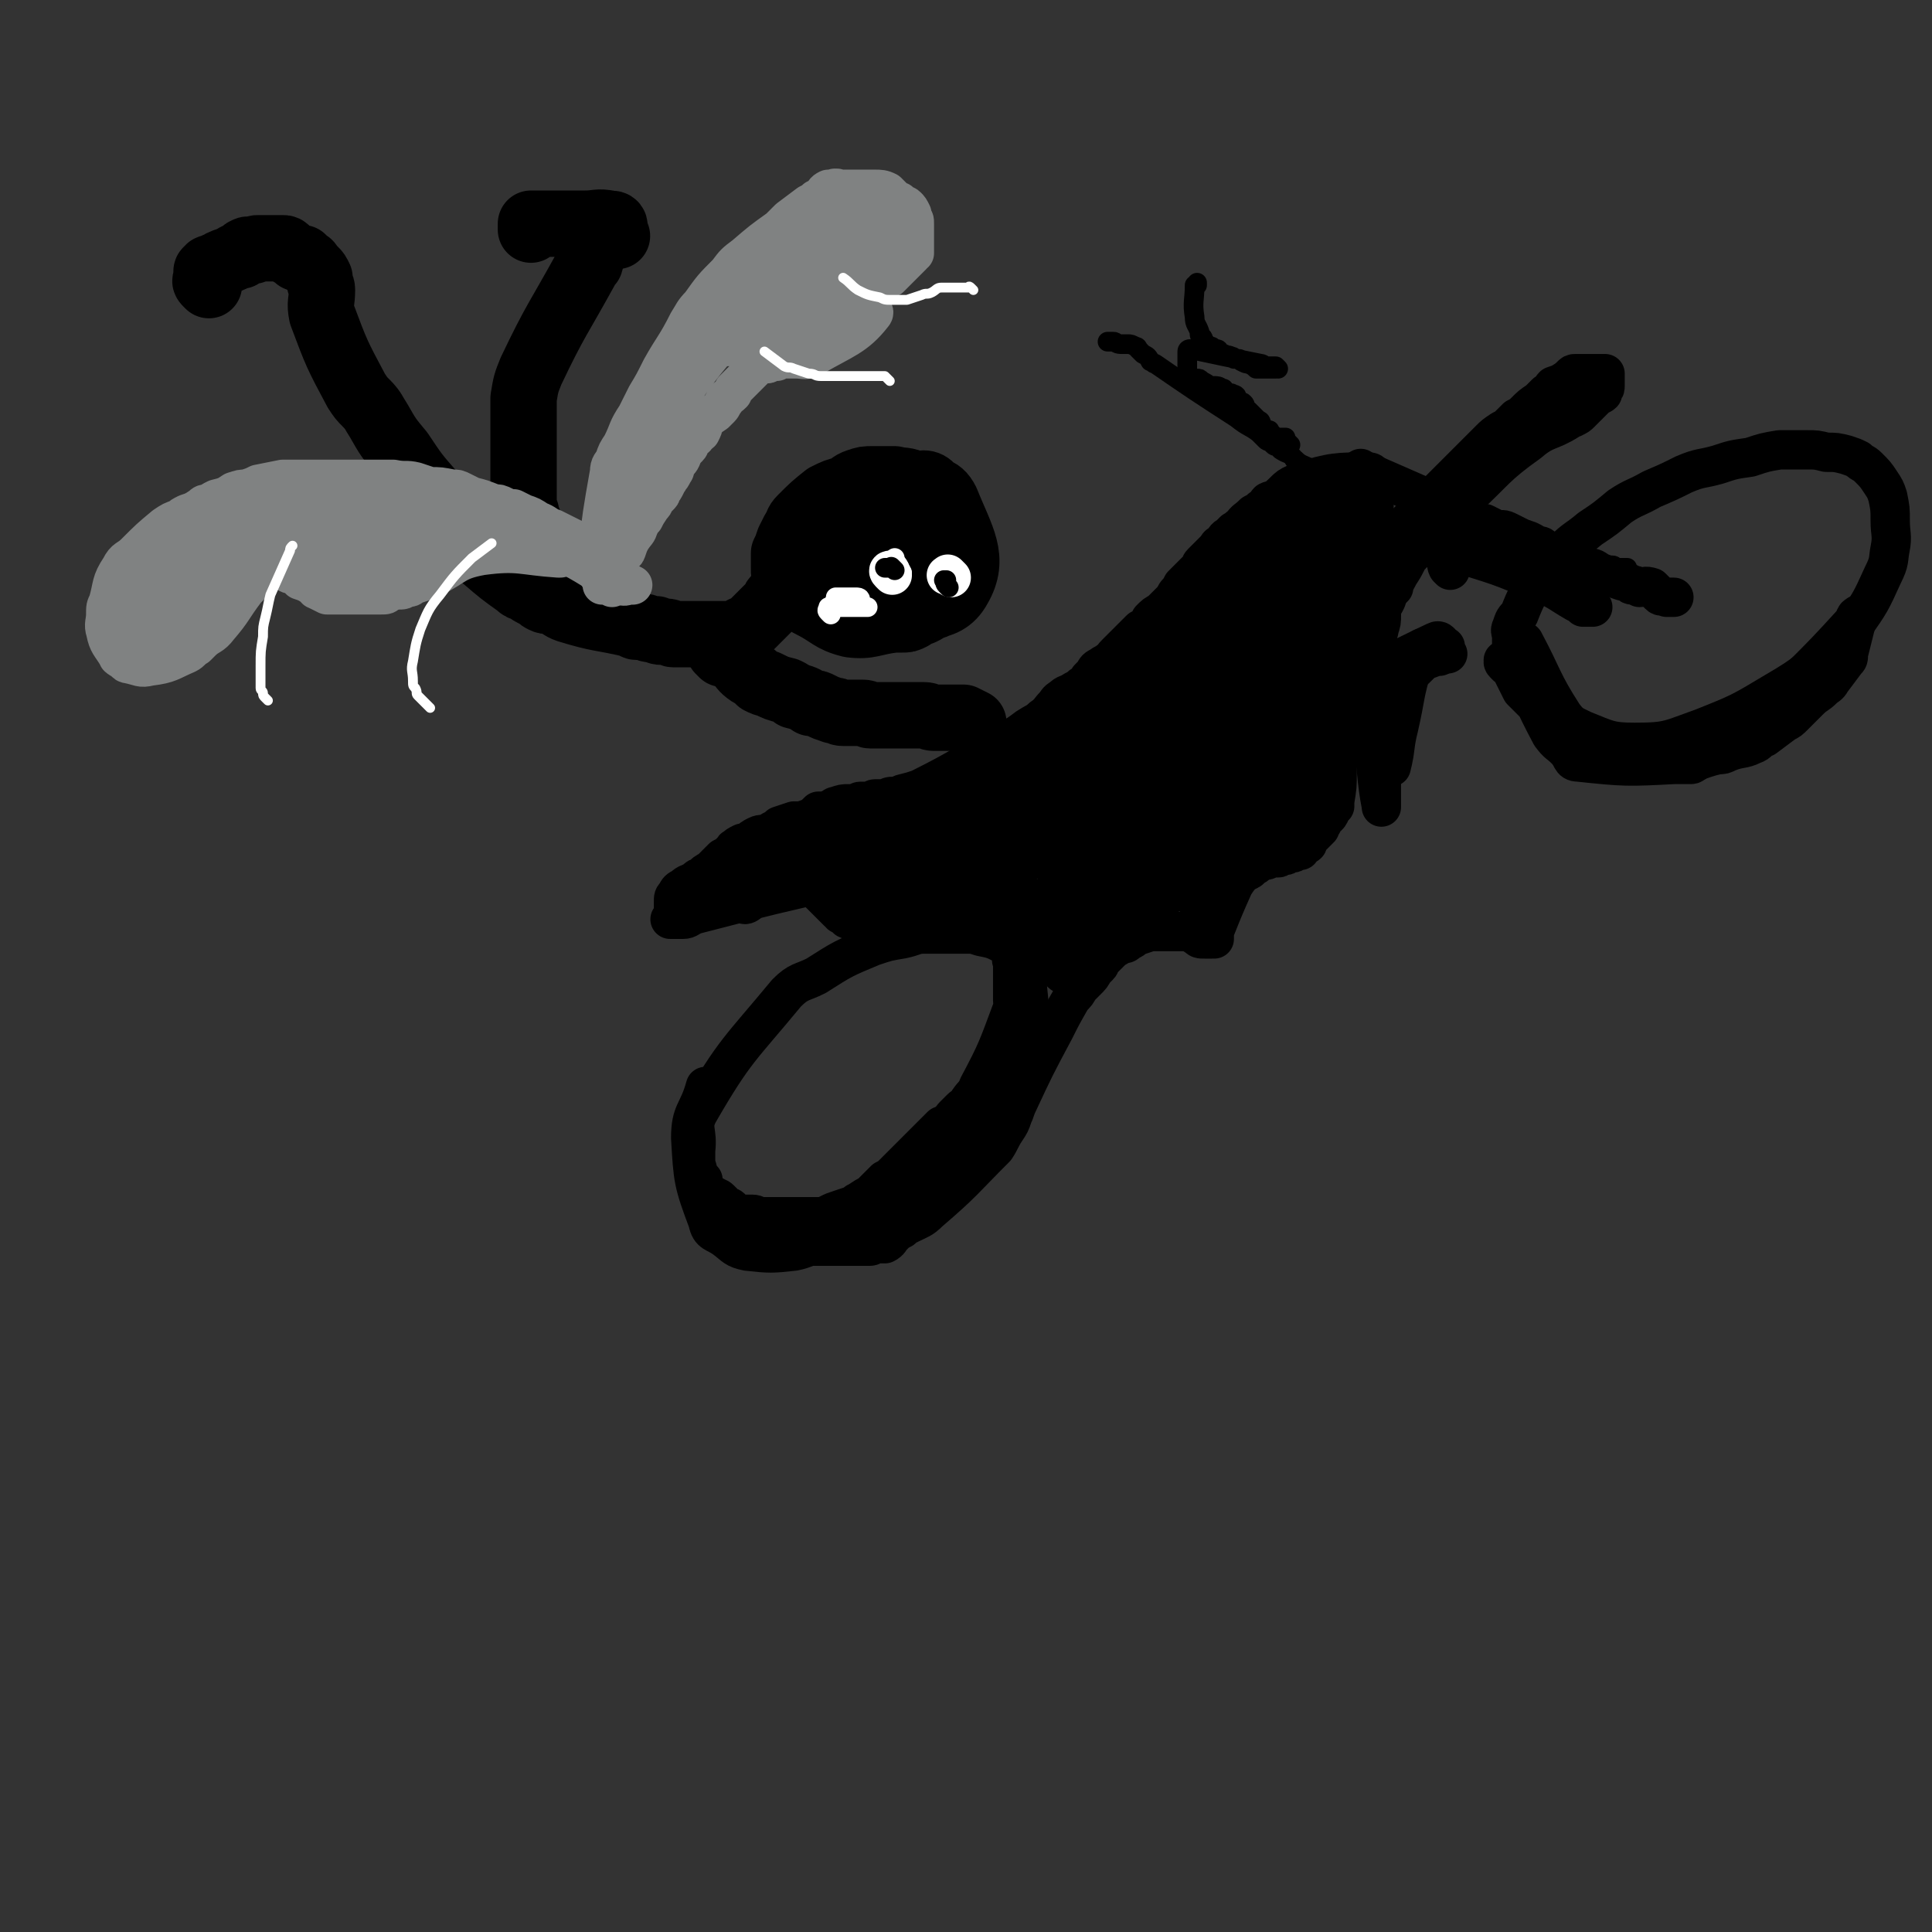 <svg viewBox='0 0 786 786' version='1.1' xmlns='http://www.w3.org/2000/svg' xmlns:xlink='http://www.w3.org/1999/xlink'><rect x="0" y="0" width="786" height="786" fill="#333333" stroke="none"/><g fill='none' stroke='#000000' stroke-width='16' stroke-linecap='round' stroke-linejoin='round'><path d='M286,480c-1,-1 -1,-1 -1,-1 -1,-1 -1,-1 -1,-1 0,-3 -1,-3 -1,-6 0,-1 0,-1 0,-1 0,-2 0,-2 0,-3 1,-8 -2,-9 1,-15 15,-26 17,-26 36,-49 5,-5 6,-4 12,-7 11,-7 11,-7 23,-12 6,-2 6,-2 12,-3 5,-1 5,-2 9,-2 5,0 5,0 9,0 4,0 4,0 8,0 3,0 3,0 6,1 5,1 5,1 9,3 2,0 2,1 3,2 2,2 2,2 3,3 2,3 2,3 3,6 1,3 1,3 1,7 1,9 1,10 0,19 -1,5 -2,4 -4,9 -2,6 -2,6 -5,12 -2,5 -2,5 -6,10 -3,5 -3,5 -7,9 -9,10 -9,10 -18,19 -4,4 -5,4 -10,7 -6,4 -6,4 -12,8 -6,3 -6,3 -11,6 -6,3 -6,3 -12,5 -5,1 -5,2 -10,3 -9,1 -10,1 -19,0 -5,-1 -5,-2 -9,-5 -4,-3 -6,-2 -7,-7 -6,-16 -6,-17 -7,-34 0,-11 3,-10 6,-21 '/><path d='M616,270c-1,-1 -1,-1 -1,-1 -1,-1 0,-1 0,-2 0,-1 0,-1 0,-1 0,-1 0,-1 0,-2 0,-1 0,-1 0,-1 0,-2 0,-2 0,-4 0,-2 -1,-2 0,-4 1,-3 1,-3 3,-5 2,-5 2,-5 4,-9 2,-4 2,-4 5,-8 4,-5 4,-5 9,-9 5,-5 5,-4 11,-9 6,-4 6,-4 12,-9 6,-4 6,-3 13,-7 7,-3 7,-3 13,-6 7,-3 7,-2 14,-4 6,-2 6,-2 13,-3 6,-2 6,-2 12,-3 5,0 5,0 11,0 4,0 4,0 8,1 4,0 4,0 8,1 3,1 3,1 5,2 2,2 2,1 4,3 3,3 3,3 5,6 2,3 2,3 3,6 1,5 1,5 1,10 0,5 1,6 0,11 -1,5 0,5 -3,11 -5,11 -5,11 -12,21 -3,5 -4,5 -8,9 -11,9 -11,10 -23,17 -15,9 -15,9 -30,15 -14,5 -14,6 -28,6 -10,0 -11,-1 -21,-5 -4,-2 -5,-2 -8,-6 -9,-14 -8,-15 -16,-30 '/></g>
<g fill='none' stroke='#000000' stroke-width='8' stroke-linecap='round' stroke-linejoin='round'><path d='M556,196c-1,-1 -1,-1 -1,-1 -1,-1 -1,-1 -1,-1 -1,-2 -1,-2 -1,-3 0,-1 -1,-2 0,-2 22,10 23,12 46,22 7,4 8,4 16,6 6,2 6,1 12,3 3,1 3,1 6,2 5,2 5,2 11,4 2,0 2,0 4,1 4,1 3,2 7,3 1,0 1,0 1,0 1,0 1,1 2,1 1,0 1,0 1,0 1,0 1,0 2,0 0,0 0,0 1,0 0,0 -1,0 -1,0 0,0 0,0 0,0 '/></g>
<g fill='none' stroke='#000000' stroke-width='16' stroke-linecap='round' stroke-linejoin='round'><path d='M555,192c-1,-1 -1,-1 -1,-1 -1,-1 0,0 0,0 0,0 0,0 0,0 0,0 0,0 0,0 -1,-1 0,0 0,0 16,7 16,7 32,14 2,1 2,1 5,2 2,1 2,0 4,2 2,1 2,1 4,3 3,1 3,1 5,1 2,1 2,1 4,2 3,1 3,0 5,1 2,1 2,1 4,2 2,1 2,1 5,2 2,1 2,1 3,2 2,0 2,0 3,1 2,1 2,1 3,2 2,0 2,0 3,1 3,2 3,2 6,3 2,1 2,1 3,2 2,0 2,0 3,1 2,1 2,1 4,2 1,0 2,0 3,0 2,0 2,0 3,1 2,0 2,1 3,1 2,1 2,0 3,1 1,0 1,1 2,1 1,0 1,0 3,1 2,0 2,-1 5,0 0,0 0,0 1,1 1,1 1,1 2,2 1,1 1,0 3,1 1,0 1,0 2,0 0,0 0,0 1,0 0,0 0,0 0,0 0,0 0,0 0,0 '/><path d='M590,232c-1,-1 -1,-1 -1,-1 -1,-2 0,-2 0,-4 0,-1 0,-1 0,-2 0,0 0,0 0,0 0,0 -1,0 0,0 1,-1 2,-1 4,0 16,5 17,5 33,12 8,3 8,4 15,8 2,1 2,1 3,2 1,0 1,0 2,0 0,0 1,0 1,0 0,0 0,0 0,0 0,0 1,0 1,0 '/><path d='M276,374c-1,-1 -1,-1 -1,-1 -1,-1 0,-1 0,-1 0,-1 -1,-1 -1,-2 0,-2 0,-2 0,-3 0,-2 0,-2 1,-3 1,-2 1,-2 3,-3 2,-2 2,-1 5,-3 1,-1 1,-1 2,-1 2,-2 2,-2 4,-3 1,-1 1,-1 2,-2 1,-1 1,-1 1,-1 1,-1 1,-1 2,-2 2,-1 2,-1 4,-3 1,0 0,-1 1,-1 1,-1 1,-1 3,-2 1,0 1,0 2,0 2,-2 2,-2 4,-3 2,-1 2,0 4,-1 1,0 1,0 2,-1 2,-1 2,-1 3,-2 3,-1 3,-1 6,-2 2,0 2,0 3,0 3,-1 3,-1 5,-2 1,-1 1,-1 2,-2 1,0 1,0 2,0 2,0 2,0 3,-1 1,0 1,-1 2,-1 3,-1 3,-1 5,-1 2,0 2,0 3,0 1,0 1,-1 2,-1 2,0 2,0 4,0 1,0 1,-1 2,-1 2,0 2,0 3,0 1,0 1,0 1,0 2,-1 2,-1 3,-1 2,0 2,0 4,-1 4,-1 4,-1 7,-2 18,-9 18,-10 36,-20 4,-2 4,-2 8,-5 3,-2 4,-2 6,-4 3,-2 3,-3 5,-5 1,-1 1,-2 3,-3 2,-2 2,-1 5,-3 2,-1 2,-1 3,-2 2,-1 2,-1 3,-3 1,-1 1,-1 2,-2 1,-2 1,-2 3,-3 1,-1 2,-1 3,-2 2,-1 1,-1 3,-3 3,-3 3,-3 5,-5 2,-2 2,-2 3,-3 1,-1 1,-1 2,-2 2,-1 2,-1 3,-2 1,-1 1,-1 1,-2 2,-2 2,-2 4,-3 2,-2 2,-2 3,-3 1,-1 1,-1 2,-2 1,-1 1,-2 2,-3 1,-1 1,-1 2,-3 2,-2 2,-2 5,-5 1,-1 1,-1 2,-2 1,-1 0,-1 1,-2 1,-1 1,-1 2,-2 2,-2 2,-2 4,-4 1,-2 1,-1 2,-2 2,-2 1,-2 3,-3 1,-1 1,-1 2,-2 2,-1 1,-1 3,-2 2,-3 2,-2 5,-5 2,-1 2,-1 3,-2 2,-1 2,-2 3,-3 2,-1 2,0 3,-1 5,-4 4,-5 10,-7 13,-4 15,-4 28,-4 2,0 1,2 1,4 0,1 0,1 0,2 0,1 1,1 1,3 0,0 0,0 0,1 0,1 0,1 0,2 0,1 0,1 0,2 0,1 0,1 0,1 0,1 0,1 0,2 0,1 0,1 0,2 0,0 0,0 0,1 0,1 0,1 0,2 0,0 0,0 0,1 0,2 0,2 0,3 0,1 0,1 0,2 0,0 0,0 0,1 0,1 0,1 0,2 0,0 0,0 0,1 0,1 0,1 0,1 0,1 0,1 0,2 0,1 0,1 0,1 0,1 0,1 0,2 0,1 -1,1 -1,1 0,1 -1,1 -1,2 0,1 0,1 0,1 -1,1 0,1 -1,2 -1,1 -1,1 -2,1 0,0 0,0 -1,0 0,1 0,1 -1,1 0,0 0,1 -1,1 -1,0 -1,0 -1,0 -1,0 -1,0 -2,0 -1,0 -1,0 -2,0 -2,0 -2,0 -4,1 -3,1 -2,1 -5,2 -17,6 -18,5 -34,13 -6,3 -6,4 -11,9 -1,1 -1,1 -1,1 -1,1 -1,1 -2,2 -1,1 -1,1 -3,3 -1,1 -1,1 -1,1 -1,1 -1,1 -2,2 -1,1 -1,1 -3,3 0,0 0,0 -1,1 -1,1 -1,1 -2,2 -1,1 -1,1 -2,3 -1,0 -1,0 -1,1 0,1 0,1 -1,2 0,0 0,0 0,1 0,1 -1,1 -1,2 0,2 0,2 0,4 0,1 -1,1 -1,2 0,1 0,1 -1,2 0,0 0,0 0,1 0,1 0,1 -1,2 0,0 0,0 0,1 0,2 -1,2 -1,3 0,0 0,0 0,0 0,0 0,0 0,0 0,0 -1,0 0,0 2,-8 2,-9 6,-17 2,-3 3,-3 6,-6 2,-4 2,-4 5,-7 6,-6 5,-8 12,-12 12,-5 13,-4 26,-7 4,-1 4,0 9,0 2,0 2,0 4,1 1,0 1,1 1,1 1,1 1,1 2,2 1,1 1,1 1,1 1,1 1,1 2,2 1,1 1,1 1,1 2,2 2,2 3,3 1,1 1,2 2,3 1,1 1,1 1,2 1,1 1,1 2,3 1,1 0,1 1,3 2,2 2,2 3,5 1,1 1,1 2,2 0,2 0,2 1,3 1,2 1,2 2,3 0,2 0,2 0,3 0,2 0,2 0,3 0,3 0,3 0,6 0,2 0,2 0,3 0,2 0,2 1,3 0,2 0,2 0,3 0,2 0,2 0,3 0,3 1,3 1,6 0,4 0,11 0,9 -2,-10 -2,-17 -4,-34 -1,-3 -1,-3 -2,-6 -2,-3 -2,-3 -3,-6 -1,-1 -1,-1 -2,-3 -1,-2 -1,-2 -3,-5 0,-2 0,-2 -1,-3 -1,-2 -1,-2 -2,-3 0,-2 0,-2 -1,-3 -1,-1 -1,-1 -2,-2 0,0 0,0 -1,-1 -1,-1 -1,-1 -2,-2 -1,-1 -1,-1 -3,-3 0,0 0,0 -1,-1 -1,-1 -1,-1 -2,-2 0,0 0,-1 -1,-1 -1,0 -1,0 -2,0 -1,0 -1,0 -1,0 -1,0 -1,0 -1,0 -1,0 -1,0 -1,0 -1,0 -1,0 -2,0 -1,0 -1,0 -2,0 -1,0 -2,-1 -3,0 -4,2 -4,1 -8,4 -20,18 -20,18 -40,36 -2,3 -2,3 -4,6 -2,2 -2,2 -4,4 -2,2 -2,3 -5,5 -2,2 -2,2 -5,4 -1,0 -1,0 -2,1 -1,1 -1,1 -2,2 -1,1 -2,1 -3,2 -1,1 -1,1 -2,2 -1,1 -1,1 -3,2 -3,2 -3,3 -6,5 -1,1 -1,0 -3,1 -1,1 -1,2 -3,3 -3,2 -3,1 -6,3 -1,1 -1,1 -3,1 -1,1 -1,1 -3,2 -3,1 -3,1 -6,3 -1,1 -1,1 -3,1 -2,1 -2,1 -4,2 -4,1 -4,1 -8,3 -3,1 -3,0 -5,1 -2,1 -2,1 -3,2 -2,1 -2,0 -4,1 -2,1 -2,1 -4,2 -5,1 -5,1 -9,2 -5,1 -5,1 -9,2 -9,1 -9,0 -18,2 -31,7 -31,7 -62,15 -3,1 -3,2 -5,2 -3,0 -4,0 -5,0 -1,0 0,0 1,0 12,-4 12,-4 24,-9 6,-3 6,-3 12,-6 4,-2 4,-1 8,-3 3,-1 3,-1 6,-3 6,-3 6,-3 12,-6 3,-2 3,-1 7,-3 6,-2 6,-2 12,-4 2,-1 2,-1 5,-2 2,-1 2,-1 5,-1 5,-2 6,-2 11,-3 3,-1 3,-1 6,-3 3,-1 3,-1 6,-2 5,-3 5,-3 10,-6 3,-1 3,-1 6,-3 4,-1 4,-1 7,-3 7,-3 7,-4 13,-8 3,-2 3,-2 7,-4 3,-3 3,-3 6,-6 3,-3 3,-3 7,-6 6,-5 6,-5 13,-11 2,-2 2,-2 4,-4 3,-3 3,-3 6,-6 9,-9 8,-10 18,-19 24,-20 24,-20 50,-39 1,-1 2,0 4,0 1,0 1,0 1,0 1,0 1,0 2,0 1,0 1,0 3,0 0,0 0,0 1,0 1,0 1,0 3,0 0,0 0,0 1,0 1,0 1,0 2,0 0,0 0,0 1,0 0,0 -1,0 -1,0 0,0 1,0 2,0 0,0 -1,0 -1,0 0,0 0,0 0,0 0,0 0,0 0,0 -1,-1 0,0 0,0 0,0 0,0 0,-1 0,-1 0,-1 0,-1 0,-1 0,-1 0,-2 0,-1 1,-2 0,-3 -1,-2 -1,-1 -3,-3 -1,-1 -1,-1 -1,-1 -1,-1 -1,-1 -2,-1 -1,0 -1,0 -2,0 -1,0 -1,0 -1,0 -1,0 -1,0 -2,0 -1,0 -1,0 -2,0 -1,0 -2,0 -3,1 -4,3 -4,3 -8,7 -41,42 -40,43 -81,84 -5,6 -6,5 -13,9 -2,1 -2,2 -4,3 -3,2 -3,1 -6,3 -4,3 -4,3 -9,6 -3,2 -3,1 -6,3 -5,3 -5,3 -11,6 -2,1 -2,1 -5,3 -5,3 -5,3 -10,6 -2,1 -2,1 -4,2 -2,1 -2,1 -5,2 -2,1 -2,1 -5,2 -2,1 -2,1 -4,2 -5,1 -5,1 -9,3 -2,0 -2,1 -5,1 -1,1 -1,1 -2,1 -2,1 -2,1 -3,1 -4,1 -4,1 -7,2 -2,0 -2,0 -4,1 -2,1 -2,1 -4,1 -3,1 -3,1 -6,2 -2,1 -2,1 -3,2 -3,1 -3,0 -6,2 -6,2 -7,2 -12,6 -2,1 -3,5 -2,5 2,0 4,-4 8,-7 7,-5 7,-5 14,-9 8,-5 8,-4 17,-9 4,-2 4,-2 8,-4 9,-3 9,-3 17,-6 4,-1 4,0 8,-1 4,-1 4,-1 7,-2 4,0 4,0 7,0 3,0 3,0 6,0 2,0 2,-1 5,-1 2,-1 2,-1 5,-2 2,0 2,0 4,-1 5,-2 5,-1 10,-3 2,-1 3,-1 5,-2 2,-1 2,-2 4,-3 2,-2 2,-1 4,-3 3,-3 3,-3 6,-6 1,-1 2,-1 3,-3 3,-3 2,-3 5,-6 1,-1 1,-1 2,-3 3,-4 3,-4 6,-7 1,-2 1,-2 3,-4 1,-2 1,-2 3,-4 1,-2 1,-3 3,-5 2,-2 2,-2 4,-4 2,-3 2,-3 5,-5 5,-6 5,-6 11,-11 3,-3 3,-3 6,-5 3,-2 3,-2 5,-4 3,-3 3,-4 6,-6 3,-3 3,-3 6,-5 6,-4 6,-4 11,-7 2,-2 2,-2 5,-3 3,-2 3,-2 7,-3 6,-1 6,0 11,0 1,0 2,0 2,0 0,1 -1,1 -3,2 -3,2 -3,1 -6,3 -4,2 -4,2 -8,4 -2,1 -2,1 -4,3 -2,1 -2,1 -3,2 -3,1 -3,1 -5,3 -5,4 -5,4 -9,8 -2,2 -2,2 -4,4 -3,3 -3,3 -6,5 -6,5 -6,6 -11,11 -3,3 -3,3 -6,6 -6,6 -5,6 -11,11 -3,3 -3,3 -6,6 -2,2 -3,2 -5,4 -3,2 -3,2 -6,5 -2,2 -2,2 -5,4 -6,4 -6,4 -12,8 -3,2 -3,2 -6,3 -2,2 -2,2 -5,3 -3,2 -3,2 -6,3 -2,2 -2,2 -5,3 -6,3 -6,3 -11,6 -3,1 -3,1 -5,2 -5,2 -5,2 -9,3 -3,1 -3,1 -5,2 -3,0 -3,0 -5,1 -5,2 -6,1 -11,3 -2,1 -2,1 -4,1 -3,1 -3,1 -5,1 -2,0 -2,0 -4,0 -2,0 -2,0 -4,0 -4,0 -4,0 -8,0 -1,0 -1,0 -3,0 -2,0 -2,0 -4,0 -6,0 -6,0 -13,1 -5,1 -4,2 -9,4 '/><path d='M344,338c-1,-1 -1,-1 -1,-1 -1,-1 -1,0 -1,0 -1,0 -1,0 -1,0 -1,0 -1,0 -1,0 -1,0 -1,0 -2,0 -1,0 -1,0 -3,0 -3,0 -3,-1 -6,0 -8,5 -8,7 -16,13 '/><path d='M322,359c-1,-1 -1,-1 -1,-1 -1,-1 0,-1 0,-1 0,0 0,0 0,0 0,0 0,0 0,0 -1,-1 0,0 0,0 0,0 0,0 0,0 0,0 -1,0 0,0 0,-1 0,0 1,0 1,0 1,0 2,0 1,0 1,0 1,0 2,1 2,1 3,2 1,1 1,1 1,1 2,1 2,1 3,2 1,1 1,1 1,1 1,1 1,1 2,2 1,1 1,1 1,1 1,1 1,1 2,2 1,1 1,1 3,3 1,0 1,0 1,1 1,0 1,0 2,1 1,0 0,1 1,1 1,0 1,0 2,0 1,0 1,0 3,0 1,0 1,0 1,0 1,1 1,1 2,1 0,0 0,0 1,0 1,0 1,0 2,0 2,0 2,1 4,0 5,-1 5,-2 10,-4 9,-4 9,-4 18,-8 '/><path d='M355,370c-1,-1 -1,-1 -1,-1 -1,-1 0,0 0,0 0,0 -1,0 -1,0 0,0 0,0 0,0 -1,0 -1,0 -1,0 0,0 0,0 0,0 0,0 -1,0 0,0 1,-2 2,-1 4,-2 2,-1 2,-1 4,-2 2,-1 2,0 4,-1 2,-2 2,-2 4,-4 3,-1 3,-1 6,-3 4,-1 4,-1 7,-3 3,-1 3,0 6,-1 6,-2 6,-2 12,-4 14,-6 15,-5 28,-12 29,-17 29,-17 56,-36 9,-7 8,-9 16,-16 6,-5 6,-4 12,-8 4,-3 4,-4 8,-6 1,0 1,0 1,0 0,0 0,0 0,0 0,0 1,0 2,0 0,0 0,0 0,0 1,0 1,0 1,0 1,0 1,0 1,0 1,0 1,0 1,0 2,0 2,0 5,0 0,0 0,0 0,0 0,0 0,0 1,0 0,0 0,0 1,0 0,0 0,1 0,1 1,1 1,1 1,1 1,1 0,1 0,2 0,1 1,1 1,1 2,3 2,3 3,5 4,7 5,7 7,14 1,5 0,5 0,10 0,2 0,2 0,3 0,3 0,3 0,6 0,6 0,6 -1,12 0,1 0,1 0,2 -1,1 -1,1 -1,1 -1,1 -1,1 -1,2 -1,2 -2,1 -3,3 0,1 0,1 0,1 -1,1 -1,1 -1,2 -1,1 -1,1 -1,1 -1,1 -1,1 -2,2 -1,1 -1,1 -2,3 0,1 -1,0 -1,1 -1,0 -1,0 -2,1 0,0 0,1 0,1 -1,0 -1,0 -2,0 -1,0 0,1 -1,1 -1,0 -1,0 -2,0 -1,0 0,1 -1,1 -1,0 -1,0 -2,0 -1,0 0,1 -1,1 -1,0 -1,0 -2,0 0,0 0,0 -1,0 -1,0 -1,1 -2,1 0,0 0,0 -1,0 -1,0 -1,1 -2,1 -1,1 -1,1 -3,2 -1,0 0,1 -1,1 -1,1 -1,0 -2,1 -2,2 -2,2 -4,5 -4,9 -4,9 -8,19 0,1 0,1 0,3 0,0 0,0 0,0 0,0 0,0 0,0 0,0 0,0 0,0 -1,-1 -1,0 -1,0 -1,0 -1,0 -2,0 0,0 0,0 -1,0 -2,0 -2,0 -3,-1 -2,-1 -1,-1 -3,-2 -1,0 -1,0 -2,0 -1,0 -1,0 -2,0 -1,0 -1,0 -2,0 -1,0 -1,0 -2,0 0,0 0,0 -1,0 -1,0 -1,0 -3,0 -1,0 -1,0 -1,0 -1,0 -1,0 -2,0 -1,0 -1,0 -1,0 -3,1 -3,1 -6,2 -1,1 -1,1 -3,2 -1,1 -1,1 -3,1 -1,1 -1,1 -3,2 -2,2 -2,2 -5,5 -1,1 0,1 -1,2 -1,1 -1,1 -2,2 -1,2 -1,2 -3,4 0,0 0,0 -1,1 -1,1 -1,1 -2,2 -1,2 -1,2 -3,4 -4,7 -4,7 -7,13 -8,15 -8,15 -15,30 -1,2 -1,3 -2,5 -1,3 -1,3 -3,6 -2,3 -2,4 -4,7 -13,13 -13,14 -27,26 -3,3 -4,3 -8,5 -2,1 -2,1 -3,2 -2,1 -2,1 -4,3 -1,1 -1,2 -3,3 -1,0 -2,0 -4,0 -1,0 -1,1 -2,1 -1,0 -1,0 -2,0 0,0 0,0 -1,0 -2,0 -2,0 -3,0 -1,0 -1,0 -2,0 -2,0 -2,0 -4,0 -1,0 -1,0 -1,0 -3,0 -3,0 -6,0 -12,0 -12,0 -24,0 -2,0 -2,0 -3,0 -1,0 -1,0 -2,0 -1,0 -1,0 -3,-1 -1,0 -1,-1 -2,-2 '/><path d='M294,491c-1,-1 -1,-1 -1,-1 -1,-1 0,0 0,0 -1,-1 -1,-1 -2,-2 0,-1 0,-1 0,-1 0,0 0,0 0,0 0,0 -1,-1 0,0 0,0 1,0 2,1 0,0 0,0 1,1 1,1 1,1 2,2 1,0 1,0 2,1 1,1 1,1 2,2 2,0 2,0 3,0 2,0 2,0 3,0 2,0 2,1 3,1 2,0 2,0 3,0 2,0 2,0 3,0 2,0 2,0 3,0 2,0 2,0 3,0 2,0 2,0 3,0 1,0 1,0 3,0 1,0 1,0 3,0 1,0 1,0 2,0 1,0 1,0 2,0 1,0 1,0 3,-1 2,-1 2,-1 5,-2 3,-1 3,-1 6,-2 1,0 0,-1 1,-1 3,-2 3,-2 5,-3 1,-1 1,-1 2,-2 1,-1 1,-1 1,-1 2,-2 2,-2 3,-3 2,-1 2,-1 3,-2 1,-1 1,-1 2,-2 0,0 0,0 1,-1 1,-1 1,-1 2,-2 0,0 0,0 1,-1 1,-1 1,-1 2,-2 1,-1 1,-1 3,-3 0,0 0,0 1,-1 1,-1 1,-1 2,-2 0,0 0,0 1,-1 1,-1 1,-1 2,-2 0,0 0,0 1,-1 1,-1 1,-1 2,-2 1,0 1,0 2,-1 2,-1 2,-2 3,-3 1,-1 1,-1 2,-2 0,0 0,0 1,-1 1,-1 2,-1 3,-3 2,-3 3,-3 4,-6 8,-15 8,-16 14,-32 1,-1 0,-1 0,-3 0,-1 0,-1 0,-3 0,-1 0,-1 0,-3 0,-1 0,-1 0,-3 0,0 0,0 0,-1 0,-1 0,-1 0,-2 0,0 0,0 0,-1 0,-2 0,-2 0,-3 0,0 0,0 0,0 0,0 0,0 0,0 0,0 0,0 0,0 -1,-1 0,0 0,0 0,0 0,0 0,0 0,0 0,0 0,0 -1,-1 0,0 0,0 2,3 4,2 4,5 1,19 0,19 -2,38 0,1 -1,1 -1,2 -1,2 -1,1 -2,3 0,2 0,2 -1,5 0,1 0,2 -1,3 -1,1 -1,1 -1,2 -1,1 -1,1 -2,3 -1,1 -1,1 -1,2 -1,2 -1,2 -2,3 -1,3 -1,3 -3,6 0,1 -1,1 -1,2 -1,1 -1,1 -2,2 -1,1 -1,1 -3,2 -2,2 -2,3 -4,5 -2,1 -2,0 -4,1 -1,1 -1,1 -3,2 -1,1 -1,1 -2,2 -2,2 -2,2 -4,3 -2,1 -2,1 -3,2 -2,1 -2,1 -3,2 -2,1 -2,1 -3,2 -2,1 -2,1 -3,2 -3,1 -3,1 -6,3 -1,0 -1,0 -2,1 -1,1 -1,1 -3,2 0,0 0,1 -1,1 -1,0 -1,0 -3,0 0,0 0,1 -1,1 -1,0 -1,0 -3,0 -2,0 -2,1 -5,1 -2,0 -2,0 -3,0 -2,0 -2,1 -3,1 -2,0 -2,0 -3,0 -2,0 -2,0 -3,0 -1,0 -1,0 -3,0 -1,0 -1,0 -3,0 0,0 0,0 -1,0 -4,0 -4,0 -8,-1 '/><path d='M613,271c-1,-1 -1,-1 -1,-1 -1,-1 0,-1 0,-1 0,-1 0,0 0,0 0,0 0,0 0,0 0,0 0,0 0,0 -1,-1 0,0 0,0 0,0 0,0 0,0 1,0 1,0 1,0 3,6 3,6 6,12 1,1 1,1 1,1 1,1 1,1 2,2 1,1 1,1 1,1 1,1 1,1 2,2 2,2 1,2 3,4 1,1 1,1 1,2 1,1 0,1 1,2 0,1 1,1 1,1 1,1 1,1 2,2 1,1 1,1 3,3 1,1 1,1 1,1 1,1 1,1 2,2 1,1 1,1 1,1 1,1 1,1 2,2 2,1 2,2 4,3 2,0 2,0 3,0 2,0 2,1 3,1 1,0 1,0 2,0 1,0 1,0 2,0 1,0 1,0 2,0 2,0 2,0 3,0 2,0 2,0 3,0 1,0 1,0 2,0 2,0 2,0 3,0 2,0 2,0 3,0 3,0 3,0 6,0 2,0 2,0 3,0 3,0 3,0 6,0 0,0 0,0 1,0 1,0 1,-1 2,-1 1,-1 1,-1 2,-2 2,-1 2,-2 5,-3 1,-1 1,-1 3,-1 1,-1 1,-1 3,-2 2,-1 2,-1 4,-3 1,-1 1,-1 2,-1 2,-1 2,-1 3,-2 1,-1 1,-1 1,-1 1,-1 1,-1 2,-2 1,-1 1,-1 1,-1 1,-1 1,-1 2,-2 1,-1 1,-1 3,-3 1,-1 1,-1 1,-1 1,-1 1,-1 2,-2 1,-1 1,-1 1,-1 3,-3 3,-3 6,-6 12,-12 12,-12 23,-24 1,-1 0,-1 1,-2 0,-1 1,0 1,-1 0,0 0,0 0,0 -2,8 -2,8 -4,16 0,2 0,2 -1,3 -3,4 -3,4 -6,8 -1,2 -2,2 -3,3 -3,3 -3,2 -6,5 -3,3 -3,3 -6,6 -2,2 -2,2 -4,3 -4,3 -4,3 -8,6 -3,1 -2,2 -5,3 -4,2 -5,1 -10,3 -2,1 -2,1 -4,1 -9,2 -9,4 -18,4 -19,1 -20,1 -39,-1 -3,0 -2,-2 -5,-5 -3,-3 -3,-2 -6,-6 -8,-15 -7,-15 -15,-31 0,0 0,0 0,0 '/><path d='M516,290c-1,-1 -1,-1 -1,-1 -1,-1 0,0 0,0 0,0 -1,0 -2,0 -1,0 -1,0 -1,0 -1,0 -1,0 -2,1 -1,1 -1,1 -3,3 -2,2 -2,2 -4,4 -3,3 -3,3 -7,5 -4,4 -4,4 -9,8 -7,5 -6,5 -13,9 -12,8 -12,8 -24,16 -6,3 -6,3 -12,7 -4,2 -4,2 -9,4 -4,2 -4,2 -8,3 -4,2 -4,2 -9,3 -2,0 -2,0 -3,0 -1,0 -1,0 -2,0 0,0 0,0 -1,0 -1,0 -1,0 -2,0 0,0 0,0 -1,0 -1,0 -1,0 -2,0 0,0 0,0 -1,0 -1,0 -1,0 -2,0 -1,0 -1,1 -2,2 0,0 0,0 -1,1 -1,1 -1,1 -1,2 -1,0 -1,0 -1,1 -1,1 -1,1 -1,1 0,1 0,1 0,2 0,1 0,1 0,3 0,1 0,1 0,1 0,1 0,1 1,2 1,1 1,1 1,1 1,1 2,1 3,2 1,1 1,1 3,1 2,1 2,1 5,2 4,1 4,1 9,3 2,1 2,1 4,1 2,1 2,0 4,1 1,0 1,0 2,1 1,1 1,1 2,2 1,1 1,0 3,1 1,0 1,1 1,1 1,1 1,1 2,2 0,0 0,0 0,1 0,1 0,1 0,2 0,4 1,9 0,8 -5,-5 -6,-10 -12,-20 -4,-6 -4,-6 -8,-12 -2,-3 -5,-7 -3,-6 9,6 14,11 24,21 1,1 -1,0 -3,1 0,0 -1,0 -1,1 0,0 0,1 0,1 0,0 0,0 0,0 0,0 0,0 0,0 0,0 0,0 1,-1 1,-1 1,-1 2,-2 20,-13 19,-17 41,-27 15,-7 17,-4 34,-8 0,0 0,0 0,0 0,0 0,-1 0,0 -1,0 -1,1 -1,1 -1,1 -1,1 -2,2 -1,1 -1,1 -1,1 -4,2 -4,2 -8,4 -8,3 -8,2 -16,6 -3,1 -3,1 -6,3 -3,1 -3,1 -6,3 -5,3 -6,3 -11,6 -3,1 -3,1 -5,3 -4,2 -3,3 -7,5 -1,1 -1,1 -2,2 -1,0 0,1 -1,1 -1,1 -1,1 -2,1 -1,0 -1,0 -1,0 0,0 0,0 0,0 0,0 0,0 0,0 0,0 0,0 0,0 -1,-1 0,0 0,-1 1,0 0,-1 1,-1 1,-1 1,-1 2,-2 2,-1 2,-1 4,-2 3,-2 3,-2 6,-3 3,-2 3,-2 6,-3 3,-2 3,-2 6,-3 6,-3 5,-3 11,-6 2,-1 2,-1 4,-1 5,-1 5,-1 9,-1 1,0 2,0 2,0 0,0 -1,0 -3,0 -1,0 -1,1 -3,2 -1,0 -1,0 -2,1 -3,1 -3,1 -6,2 -2,1 -2,1 -3,2 -2,0 -2,1 -3,1 -3,1 -3,1 -5,2 -3,1 -3,1 -6,3 -2,0 -2,0 -3,1 -2,1 -2,2 -3,3 -3,3 -3,3 -6,6 -2,2 -2,2 -3,3 -1,1 -1,1 -3,3 0,0 0,0 -1,1 -1,1 -1,2 -3,3 -1,0 -1,0 -1,0 -1,0 -1,0 -1,0 0,0 0,0 0,0 0,0 0,0 0,0 -1,-1 -1,-1 -2,-1 -1,-1 -1,-1 -2,-2 -1,-1 -1,0 -1,-1 -1,-1 -1,-1 -2,-3 -4,-5 -3,-5 -7,-10 -3,-4 -3,-4 -6,-6 -3,-3 -3,-2 -6,-4 -3,-2 -3,-2 -6,-3 -2,-1 -2,-1 -3,-1 -4,0 -4,0 -7,0 -7,0 -7,1 -13,0 -32,-3 -32,-4 -63,-8 -2,0 -2,0 -4,0 -1,0 -1,0 -2,0 -1,0 -1,0 -1,0 -2,0 -2,0 -3,0 -2,0 -2,1 -3,1 -1,1 -1,0 -2,1 0,0 0,0 -1,1 '/><path d='M553,213c-1,-1 -1,-1 -1,-1 -1,-1 -1,-1 -1,-1 -1,-1 -1,-1 -2,-1 0,0 0,0 0,0 -1,1 -1,1 -2,2 -1,1 -1,1 -1,3 -1,2 0,2 0,4 0,2 -1,2 -1,4 -1,3 -1,3 -2,5 -1,2 -1,2 -1,4 -1,3 -1,3 -2,5 -1,2 0,3 -1,4 -2,2 -2,2 -4,3 -1,1 -1,1 -3,3 -1,1 -1,1 -3,3 -1,1 -1,1 -3,3 -1,1 -1,1 -3,2 -1,1 -1,1 -1,1 -2,2 -2,2 -4,3 -1,1 -1,1 -1,1 -1,1 -1,1 -2,2 -1,1 -1,1 -1,1 -1,1 -1,1 -2,2 0,0 -1,0 -1,1 0,1 0,1 0,2 0,0 0,0 0,1 0,1 0,1 1,2 0,1 0,1 1,2 1,2 1,2 2,3 2,2 2,2 3,3 2,2 2,2 3,3 2,2 2,2 3,3 1,1 1,2 2,3 1,3 2,3 3,6 0,2 0,2 0,5 0,0 0,0 0,1 0,2 0,2 -1,3 -1,2 -1,2 -3,3 -1,1 -3,1 -3,0 -1,-16 0,-18 0,-35 0,-1 0,0 0,0 0,0 0,0 0,1 0,1 1,1 1,3 1,3 1,3 2,7 0,5 0,5 0,10 0,6 0,6 0,13 0,5 0,5 -1,11 -1,5 -1,6 -3,10 0,1 -1,1 -2,1 0,0 -1,0 -1,0 -1,-1 -1,-1 -2,-2 -2,-6 -2,-6 -3,-13 0,-6 0,-7 0,-13 0,-6 0,-6 2,-12 0,-5 1,-5 2,-10 1,-4 2,-4 3,-9 0,-1 0,-1 0,-1 0,-1 0,-1 1,-1 1,0 1,0 1,1 3,6 3,6 5,12 2,4 2,4 3,9 1,5 1,5 1,10 0,5 0,5 -1,10 -1,7 -1,7 -4,14 -1,1 -1,1 -3,2 -1,1 -1,1 -3,2 -1,0 -1,0 -3,0 -2,-1 -2,-1 -4,-2 -1,-1 -2,-1 -2,-3 1,-6 1,-6 3,-12 0,-3 1,-3 3,-6 1,-2 1,-2 2,-4 2,-2 2,-2 4,-3 2,-1 3,-2 3,-1 3,2 3,3 4,7 1,4 2,5 0,8 -8,13 -10,12 -20,25 -1,2 -1,3 -3,3 -6,2 -6,2 -13,2 -2,0 -2,0 -4,-1 -2,-2 -2,-3 -2,-5 0,-3 0,-4 2,-6 1,-3 1,-4 3,-6 6,-5 6,-5 12,-10 2,-1 2,-1 5,-1 2,0 3,-1 3,1 3,3 3,4 3,8 0,4 -1,4 -3,8 -2,4 -2,4 -5,8 -5,7 -5,7 -12,13 -2,2 -2,2 -4,3 -2,1 -2,1 -4,1 -1,0 -1,0 -2,0 -1,0 -1,-1 -1,-2 0,-1 0,-2 1,-3 2,-4 2,-4 4,-7 7,-10 7,-10 15,-19 3,-3 3,-3 6,-6 2,-2 2,-1 5,-3 1,0 1,0 3,-1 1,0 1,0 2,0 0,1 1,1 1,2 0,6 0,6 -1,12 -1,3 -1,3 -3,5 -2,4 -3,6 -5,7 -1,1 -2,-2 -3,-2 -3,3 -5,8 -6,9 0,1 2,-2 5,-4 5,-4 5,-4 11,-8 4,-3 10,-9 8,-7 -7,8 -13,15 -27,28 -1,1 -1,0 -2,0 0,0 0,-1 0,-1 0,-1 0,-2 1,-3 1,-1 1,-1 3,-3 2,-2 2,-3 3,-6 1,-1 1,-1 1,-2 0,-1 0,-1 0,-3 0,0 0,0 0,0 -2,0 -2,0 -3,1 -2,2 -2,3 -3,6 -3,4 -3,4 -5,8 -1,3 -1,3 -2,7 -2,2 -2,2 -3,5 -1,2 -1,2 -2,4 0,2 0,2 -1,4 0,0 0,-1 0,-1 0,0 0,0 0,0 0,-1 0,-1 0,-1 0,-1 0,-1 0,-2 0,-1 0,-1 0,-1 0,-2 0,-2 0,-3 0,-1 0,-1 0,-3 0,-4 0,-4 0,-7 1,-13 9,-27 2,-27 -12,0 -35,25 -40,26 -4,1 11,-12 22,-22 2,-2 3,-1 5,-2 1,-1 2,-1 3,-1 0,0 1,0 1,1 0,3 0,3 -1,6 -1,4 -1,5 -3,8 -4,5 -4,5 -8,9 -9,7 -9,7 -18,12 -3,3 -4,2 -8,3 -3,0 -3,0 -6,0 -3,-1 -4,-1 -5,-3 -2,-3 -2,-4 -1,-7 1,-3 1,-3 3,-6 3,-4 3,-5 7,-8 4,-5 5,-5 10,-8 6,-4 6,-4 12,-6 4,-2 4,-2 9,-3 3,-1 3,-1 6,-1 3,0 3,0 5,0 1,0 1,0 2,1 0,1 0,1 0,3 0,2 0,2 -2,4 -2,4 -2,4 -5,7 -4,4 -4,4 -9,8 -5,4 -5,4 -11,7 -4,3 -4,4 -10,5 -5,2 -6,2 -12,2 -2,0 -2,0 -4,-1 -1,-1 -1,-1 -2,-2 0,-3 0,-3 0,-5 2,-5 2,-5 5,-9 3,-5 3,-5 8,-10 10,-10 11,-10 22,-20 3,-2 3,-2 6,-4 '/><path d='M545,300c-1,-1 -1,-1 -1,-1 -1,-1 0,-1 0,-1 0,-1 0,-1 0,-2 0,-1 0,-1 0,-1 0,-1 0,-1 0,-2 0,-1 0,-1 0,-2 0,0 0,0 0,-1 0,-1 0,-1 0,-3 0,-1 0,-1 0,-1 0,-1 0,-1 0,-2 1,-1 1,-1 1,-3 2,-3 1,-3 2,-6 2,-4 3,-4 5,-9 8,-15 8,-15 15,-30 2,-3 2,-3 3,-5 1,-2 1,-2 2,-3 2,-2 2,-2 3,-3 2,-2 2,-2 3,-3 2,-2 2,-2 3,-3 3,-3 3,-3 6,-6 5,-5 4,-6 9,-10 13,-12 12,-13 26,-23 7,-6 8,-4 16,-9 1,-1 1,-1 2,-1 2,-1 2,-1 3,-2 1,-1 1,-1 1,-1 1,-1 1,-1 2,-2 1,-1 1,-1 1,-1 2,-2 2,-2 3,-3 1,-1 1,0 2,-1 0,0 0,-1 0,-1 1,-1 1,-1 1,-2 0,0 0,0 0,-1 0,0 0,0 0,0 0,-1 0,-1 0,-1 0,-1 0,-1 0,-1 0,-1 0,-2 0,-2 -1,0 -1,0 -2,0 -1,0 -1,0 -2,0 0,0 0,0 -1,0 -1,0 -1,0 -2,0 -1,0 -1,0 -2,0 -1,0 -1,0 -2,0 -1,0 -1,0 -1,0 -1,0 -1,0 -2,1 -1,1 -1,1 -1,1 -3,2 -3,2 -6,3 -1,1 -1,2 -3,3 -1,1 -1,1 -3,3 -3,2 -3,2 -6,5 -1,1 -1,1 -3,2 -1,1 -1,1 -3,3 -1,1 -1,1 -3,2 -3,2 -3,2 -5,4 -2,2 -2,2 -4,4 -1,1 -1,1 -3,3 -1,1 -1,1 -3,3 -2,2 -2,2 -5,5 -2,2 -2,2 -3,3 -2,2 -2,2 -3,3 -2,2 -2,2 -3,3 -3,3 -3,3 -6,6 -2,2 -2,2 -3,3 -2,2 -2,2 -3,3 -2,2 -2,2 -3,3 -3,3 -3,2 -5,5 -4,4 -3,4 -7,8 -2,2 -2,2 -3,3 -2,2 -2,2 -4,5 -1,2 -1,2 -3,4 -3,4 -3,5 -6,9 -1,2 -1,2 -3,3 -1,2 -2,2 -3,4 -1,1 -1,1 -1,3 -1,1 -1,1 -2,3 -1,1 -1,1 -1,2 -2,2 -2,2 -3,3 -1,1 -1,1 -1,1 0,0 0,0 0,0 0,0 0,0 0,0 -1,-1 0,0 0,0 0,0 0,-1 0,-1 0,-1 0,-2 1,-3 8,-12 6,-13 16,-24 20,-20 21,-18 43,-36 0,0 1,0 1,0 0,0 0,0 0,0 0,0 0,0 0,0 -1,-1 0,0 0,0 0,1 0,1 0,1 -2,2 -2,2 -3,3 -1,2 -1,2 -2,4 -2,3 -3,2 -5,6 -1,2 -1,2 -2,4 -1,2 -1,2 -2,4 -2,4 -2,3 -4,7 -1,1 -1,1 -1,3 -2,2 -2,2 -3,5 -1,2 -1,2 -2,3 0,2 0,2 0,3 0,3 0,3 -1,6 0,2 -1,1 -1,3 0,0 0,1 0,1 0,1 0,2 -1,3 0,1 -1,1 -1,2 0,2 0,2 0,3 0,1 -1,1 -1,2 0,0 0,0 0,1 0,1 0,1 0,2 0,0 0,0 0,1 0,1 0,1 -1,2 0,0 0,0 0,1 0,1 0,2 0,3 0,1 0,0 0,1 -1,0 -1,0 -1,1 0,1 0,1 0,2 0,2 0,5 0,4 -3,-2 -5,-5 -7,-11 -2,-6 0,-6 0,-12 1,-8 1,-8 2,-16 0,-3 1,-3 1,-6 0,-1 0,-1 0,-2 0,0 0,0 0,-1 0,-2 0,-2 0,-3 0,0 0,0 0,0 0,0 0,0 0,0 0,0 0,0 0,0 0,1 0,1 0,2 0,2 0,2 0,4 0,4 0,4 -1,8 -1,3 -1,3 -1,7 -1,4 -1,4 -2,8 -1,3 -1,3 -1,7 -2,5 -2,5 -3,11 -1,3 -1,3 -2,6 0,3 0,3 0,5 -1,2 0,2 -1,4 0,2 -1,2 -1,4 -1,2 -1,3 -2,5 -1,2 -1,2 -2,3 -1,2 -1,2 -1,4 -3,5 -2,10 -6,11 -4,1 -8,-3 -11,-7 -1,-2 1,-3 3,-6 1,-1 1,-1 1,-3 1,-1 2,-1 3,-3 2,-2 2,-2 5,-5 1,-1 1,-1 3,-3 2,-1 2,-1 4,-3 2,-1 2,-1 4,-3 5,-3 5,-3 9,-6 2,-1 2,-1 4,-3 3,-1 3,-1 5,-2 2,-1 2,-1 4,-2 3,-1 3,-1 6,-3 1,0 1,0 2,-1 2,-1 2,-1 3,-2 2,-1 2,-1 4,-3 0,0 0,0 1,-1 1,-1 1,-1 2,-2 0,0 0,0 1,0 1,0 1,0 2,-1 0,0 0,0 1,0 1,0 1,0 1,0 1,0 1,0 2,-1 0,0 0,0 0,0 1,0 1,0 2,0 0,0 -1,0 -1,0 0,0 0,0 0,0 0,0 0,0 0,0 -1,-1 0,-1 0,-1 0,-1 0,-1 0,-1 0,0 0,-1 0,-1 -2,-1 -2,-3 -4,-2 -21,10 -23,11 -41,24 -3,2 -2,4 -3,7 '/><path d='M580,268c-1,-1 -1,-1 -1,-1 -1,-1 0,-1 0,-1 0,-1 0,-1 0,-1 0,-1 0,-1 0,-1 0,0 0,0 0,0 0,0 0,0 0,0 -1,-1 0,0 0,0 0,0 0,0 0,0 0,0 0,0 0,0 -1,-1 0,0 0,0 0,1 -1,0 -1,1 -2,2 -2,2 -3,5 -4,13 -3,13 -6,26 -2,8 -1,8 -3,16 '/></g>
<g fill='none' stroke='#000000' stroke-width='8' stroke-linecap='round' stroke-linejoin='round'><path d='M546,227c-1,-1 -1,-1 -1,-1 -1,-2 -1,-2 -1,-3 0,-2 0,-2 0,-4 0,-2 0,-2 0,-4 0,-1 0,-1 0,-1 0,-1 0,-1 0,-1 0,0 0,0 0,-1 0,0 0,0 1,0 1,0 1,0 2,0 0,0 -1,-1 -1,-1 0,-1 0,-1 0,-1 0,0 0,0 0,0 0,-1 0,-1 0,-2 0,-1 0,-1 0,-1 0,-1 0,-1 0,-2 0,-1 0,-2 -1,-3 -1,-2 -1,-1 -3,-3 -1,-1 -1,-1 -3,-3 -2,-2 -2,-2 -4,-4 -2,-1 -2,-1 -3,-2 -2,-1 -3,-1 -5,-3 -1,0 0,0 -1,-1 -2,-2 -2,-1 -5,-3 0,-1 0,-1 -1,-1 -1,-1 -1,0 -2,-1 0,0 0,0 -1,-1 -1,-1 -1,0 -2,-1 -1,-1 -1,-1 -3,-3 -4,-3 -4,-2 -9,-6 -17,-11 -17,-11 -33,-22 -1,0 -1,-1 -2,-1 -1,-2 -1,-2 -3,-3 -1,-1 -1,-1 -2,-2 0,0 0,-1 -1,-1 -2,-1 -2,-1 -3,-1 -1,0 -1,0 -2,0 0,0 0,0 -1,0 -2,0 -2,-1 -3,-1 -1,0 -1,0 -2,0 0,0 0,0 0,0 -1,0 0,0 0,0 '/><path d='M525,181c-1,-1 -1,-1 -1,-1 -1,-1 -1,-1 -1,-1 0,0 0,-1 0,-1 0,0 -1,0 -1,0 -1,0 -1,0 -1,0 0,0 0,0 0,0 -1,0 -1,0 -1,0 -1,0 -1,0 -1,0 -1,0 -1,-1 -1,-1 -1,-1 -1,-1 -1,-1 -1,-1 0,-1 -1,-1 -1,0 -1,0 -1,0 -1,0 0,-1 -1,-1 0,-1 -1,-1 -1,-1 -1,-1 0,-1 0,-1 0,-1 -1,-1 -1,-1 -1,-1 -1,-1 -2,-2 0,0 0,0 0,0 -1,-1 -1,-1 -2,-2 0,0 -1,0 -1,-1 -1,-1 0,-1 -1,-2 -1,-1 -1,0 -2,-1 -1,0 0,0 -1,-1 0,-1 0,-1 0,-1 -1,-1 -1,0 -2,-1 0,0 0,0 -1,0 -1,0 -1,0 -2,-1 0,-1 0,-1 -1,-1 -1,-1 -2,-1 -3,-1 -1,0 -1,0 -2,0 -1,-1 -1,-1 -3,-2 -1,-1 -1,-1 -2,-1 -1,0 -1,0 -2,0 -1,0 -1,-1 -1,-1 -1,-1 -1,-1 -1,-2 0,-1 0,-1 0,-2 0,-1 0,-1 0,-1 0,-1 0,-1 0,-2 0,0 0,0 0,-1 0,0 0,0 0,-1 0,-1 0,-1 0,-1 0,-1 1,-1 1,-1 14,3 14,3 29,6 1,0 1,1 3,1 1,0 1,0 3,0 0,0 0,0 1,1 0,0 0,0 0,0 0,0 0,0 0,0 0,0 0,0 0,0 -1,-1 0,0 0,0 0,0 0,0 0,0 0,0 0,0 0,0 -1,-1 -1,0 -1,0 -1,0 -1,0 -2,0 -1,0 -1,0 -3,0 -1,0 -1,0 -1,0 -1,0 -1,0 -2,0 -1,-1 -1,-1 -3,-2 -1,0 -1,0 -3,-1 0,0 0,-1 -1,-1 -1,0 -1,0 -2,0 0,0 0,-1 -1,-1 -2,-1 -2,0 -3,-1 -1,0 -1,0 -2,-1 0,0 0,-1 -1,-1 -1,0 -1,0 -2,-1 0,0 0,0 -1,0 -1,-1 -1,-1 -1,-1 -1,-1 -1,-1 -1,-1 -1,-1 0,-1 -1,-2 0,0 -1,0 -1,-1 0,0 0,0 0,-1 -1,-3 -2,-3 -2,-6 -1,-6 0,-7 0,-13 0,0 1,0 1,0 0,0 0,0 0,-1 '/></g>
<g fill='none' stroke='#000000' stroke-width='27' stroke-linecap='round' stroke-linejoin='round'><path d='M85,116c-1,-1 -1,-1 -1,-1 -1,-1 0,-1 0,-1 0,-1 0,-1 0,-2 0,0 0,0 0,-1 0,0 0,0 0,0 0,0 0,0 0,0 0,-1 0,-1 1,-1 0,-1 0,-1 1,-1 1,0 1,0 2,-1 1,0 1,0 2,-1 2,-1 3,-1 5,-2 1,-1 2,-1 3,-1 1,-1 1,-2 2,-2 1,-1 1,0 3,0 1,-1 1,-1 2,-1 1,0 1,0 1,0 1,0 1,0 2,0 1,0 1,0 3,0 1,0 1,0 1,0 1,0 1,0 2,0 1,0 1,0 1,0 1,0 1,0 2,1 1,1 1,1 3,2 1,1 1,1 1,1 1,0 1,0 2,0 1,1 1,1 2,2 1,0 1,1 1,1 1,1 1,1 2,2 1,1 1,1 2,3 0,0 0,0 0,1 0,2 1,2 1,4 0,5 -1,5 0,10 6,16 6,16 14,31 2,3 2,3 4,5 3,3 3,4 5,7 4,7 4,7 9,13 6,9 6,9 13,17 1,1 1,1 2,2 0,1 0,1 0,3 0,0 0,0 0,1 0,1 0,1 1,2 0,0 1,0 1,0 1,1 0,1 1,2 1,1 1,1 2,2 1,1 1,1 2,2 0,1 0,1 0,1 1,1 1,1 2,1 1,1 1,1 1,1 1,1 1,1 2,2 1,1 1,1 3,3 2,2 2,2 4,4 7,6 7,6 14,11 1,1 1,1 2,1 3,2 3,2 5,3 2,1 1,1 3,2 2,1 2,0 4,1 3,1 3,2 6,3 13,4 13,3 26,6 1,0 1,1 2,1 2,0 2,0 3,0 1,0 1,1 3,1 1,0 1,0 2,0 1,1 1,1 2,1 1,0 1,0 2,0 2,0 2,1 3,1 2,0 2,0 5,0 1,0 1,0 2,0 1,0 1,0 2,0 1,0 1,0 2,0 1,0 1,0 2,0 1,0 1,0 1,0 1,0 1,0 2,0 1,0 1,0 1,0 1,0 1,0 2,0 1,0 1,0 1,0 2,0 2,0 3,0 1,0 1,0 2,0 0,0 0,0 1,0 1,0 1,-1 2,-1 0,-1 0,-1 1,-1 2,-1 2,-1 3,-2 1,-1 1,-1 2,-2 0,0 0,0 1,-1 2,-2 2,-2 3,-3 1,-1 1,-1 2,-2 0,0 0,0 1,-1 0,-1 0,-1 1,-2 0,0 0,0 1,-1 1,-1 1,-1 3,-3 1,-1 1,-1 1,-1 1,-1 1,-1 2,-2 1,-1 1,-1 3,-3 1,-1 1,-1 3,-3 5,-4 4,-6 10,-8 14,-5 15,-3 31,-6 2,0 2,0 3,0 2,1 2,2 3,3 1,1 1,1 2,2 0,0 0,0 1,1 1,1 1,1 2,2 0,0 0,0 1,1 1,1 1,1 1,2 1,1 1,1 2,3 0,0 0,0 0,1 0,1 0,1 0,2 0,1 0,1 0,2 0,1 0,1 0,2 0,1 0,1 0,3 0,1 0,2 -1,3 0,1 -1,1 -1,1 -1,1 -1,1 -2,2 -1,1 -1,0 -3,1 -1,1 -1,1 -3,2 -1,0 -1,0 -1,0 -2,1 -2,1 -3,2 -2,1 -2,1 -4,1 -2,0 -2,0 -3,0 -9,1 -10,3 -18,2 -8,-2 -8,-4 -16,-8 -1,-1 -1,-1 -2,-2 0,-1 -1,-1 -1,-3 0,-1 0,-2 0,-3 0,-1 0,-1 0,-3 0,-1 0,-1 0,-3 0,-1 0,-1 0,-3 1,-3 1,-3 2,-6 1,-1 1,-1 1,-3 1,-1 1,-1 2,-2 1,-1 1,-1 1,-1 1,-1 2,-1 3,-2 1,-1 1,-1 3,-1 1,-1 1,-1 3,-2 1,0 1,0 3,0 2,0 2,0 4,0 1,0 1,0 3,0 1,0 1,0 3,0 1,0 1,0 3,0 2,0 3,0 5,0 2,1 1,1 3,2 1,1 1,1 3,3 1,0 0,0 1,1 2,2 2,2 3,3 1,1 2,1 3,2 1,3 3,4 1,6 -10,9 -12,11 -25,17 -4,2 -7,2 -10,-2 -5,-7 -11,-12 -6,-19 12,-17 21,-23 38,-28 7,-2 6,7 11,14 1,1 1,2 2,3 0,2 1,1 1,3 0,1 0,2 0,3 0,3 0,3 0,6 0,1 0,1 0,3 0,1 -1,1 -1,3 -1,1 -1,1 -2,2 -1,2 -1,3 -3,5 -1,1 -1,1 -3,2 -1,1 -1,1 -3,2 -1,1 -1,1 -3,1 -1,1 -1,1 -3,2 -4,2 -4,2 -8,3 -3,0 -3,0 -5,0 -2,0 -2,0 -4,0 -5,0 -5,0 -9,0 -3,0 -3,0 -5,0 -2,-1 -2,-1 -4,-2 -2,0 -2,0 -5,-1 -2,-1 -2,-1 -3,-2 -3,-2 -3,-2 -6,-4 -1,-2 -1,-2 -1,-3 -1,-3 -1,-3 -1,-6 0,-3 0,-3 0,-6 1,-2 1,-2 2,-5 1,-2 1,-2 2,-4 2,-3 1,-3 3,-5 5,-5 5,-5 10,-9 4,-2 4,-2 8,-3 2,-1 2,-2 5,-3 3,-1 3,-1 6,-1 2,0 2,0 5,0 2,0 2,0 4,0 4,1 4,0 8,2 7,3 10,1 13,7 6,15 12,23 5,35 -6,11 -16,6 -33,10 -5,1 -6,0 -11,-1 -3,0 -3,0 -5,-1 -2,-1 -2,-2 -4,-3 -2,-2 -2,-1 -3,-3 -1,-5 -1,-5 -1,-10 0,-3 0,-3 2,-6 0,-2 0,-2 2,-4 2,-2 2,-3 4,-4 5,-4 5,-4 11,-7 4,-2 4,-2 9,-3 2,-1 2,-1 5,-2 2,0 2,0 4,0 6,0 6,0 12,0 2,0 2,0 3,0 '/><path d='M294,266c-1,-1 -1,-1 -1,-1 -1,-1 0,0 0,0 0,-1 0,-1 0,-2 0,0 0,0 0,0 0,-1 0,0 0,0 0,0 0,0 0,0 0,0 -1,0 0,0 0,-1 1,-1 1,0 1,1 1,1 2,2 0,1 1,1 1,1 2,2 2,2 3,3 2,2 2,3 5,5 2,1 2,1 4,3 2,1 2,1 3,1 4,2 4,2 8,3 2,1 2,1 3,2 4,1 4,1 7,3 2,0 2,0 4,1 2,1 2,1 5,2 2,0 2,1 4,1 4,0 4,0 8,0 2,0 2,1 3,1 2,0 2,0 3,0 3,0 3,0 6,0 2,0 2,0 3,0 1,0 1,0 2,0 2,0 2,0 4,0 1,0 1,0 2,0 1,0 1,0 2,0 2,0 2,1 4,1 1,0 1,0 2,0 2,0 2,0 3,0 1,0 1,0 2,0 1,0 1,0 3,0 1,0 1,0 2,0 2,1 2,1 4,2 '/><path d='M225,238c-1,-1 -1,-1 -1,-1 -1,-1 0,0 0,0 0,0 0,0 0,0 0,-2 -1,-2 -1,-5 0,-1 0,-1 0,-1 0,0 0,0 0,0 0,0 -1,0 -1,-1 0,-1 0,-1 0,-1 0,-1 -1,-1 -1,-1 -1,-1 -1,-1 -1,-1 -1,-1 -1,-2 -1,-2 0,-1 -1,-1 -1,-1 0,-1 0,-1 0,-1 0,-1 0,-1 -1,-2 0,0 0,0 0,0 0,-1 -1,-1 -1,-2 0,-1 0,-1 0,-1 0,-1 0,-1 0,-2 0,-1 -1,0 -1,-1 -1,-1 0,-1 0,-2 0,-1 0,-1 0,-1 0,-1 -1,-1 -1,-2 0,0 0,-1 0,-1 0,-1 0,-1 -1,-2 0,0 0,0 0,-1 0,-1 0,-1 0,-2 0,0 0,0 0,-1 0,-1 0,-1 0,-2 0,-1 0,-1 0,-2 0,-1 0,-1 0,-3 0,0 0,0 0,-1 0,-1 0,-1 0,-2 0,-1 0,-1 0,-2 0,-1 0,-1 0,-3 0,-2 0,-2 0,-5 0,-2 0,-2 0,-3 0,-2 0,-2 0,-3 0,-2 0,-2 0,-3 0,-3 0,-3 0,-6 0,-2 0,-2 0,-3 0,-2 0,-2 0,-3 1,-6 1,-6 3,-11 10,-21 11,-21 22,-41 1,-2 1,-2 2,-3 1,-3 0,-3 1,-6 1,-3 2,-3 3,-5 0,0 0,0 0,0 '/><path d='M251,96c-1,-1 -1,-1 -1,-1 -1,-1 0,0 0,0 0,-1 0,-2 0,-3 0,-1 -1,-1 -2,-1 -5,-1 -5,0 -10,0 -3,0 -3,0 -5,0 -1,0 -1,0 -1,0 -2,0 -2,0 -3,0 -1,0 -1,0 -2,0 -1,0 -1,0 -3,0 0,0 0,0 -1,0 -1,0 -1,0 -2,0 0,0 0,0 -1,0 -1,0 -1,0 -1,0 -1,0 -1,0 -1,0 -1,0 -1,0 -1,0 -1,0 -1,0 -1,0 0,0 0,0 0,1 0,1 0,1 0,1 0,1 0,0 0,0 0,0 0,0 0,0 '/></g>
<g fill='none' stroke='#808282' stroke-width='16' stroke-linecap='round' stroke-linejoin='round'><path d='M249,239c-1,-1 -1,-1 -1,-1 -1,-1 -1,0 -1,0 -1,0 -1,0 -1,0 0,0 0,0 0,0 -1,0 -1,0 -1,0 0,0 0,-1 0,-1 0,-1 0,-1 0,-2 0,0 -1,0 -1,0 0,-1 0,-1 0,-2 0,0 0,0 0,-1 0,-3 -1,-3 -1,-6 2,-17 2,-17 5,-34 0,-3 1,-3 2,-5 1,-3 1,-3 3,-6 3,-6 2,-6 6,-12 2,-4 2,-4 4,-8 3,-5 3,-5 6,-11 5,-9 6,-9 11,-19 2,-3 2,-4 5,-7 5,-7 5,-7 11,-13 3,-4 3,-4 7,-7 7,-6 7,-6 14,-11 2,-2 2,-2 4,-4 4,-3 4,-3 8,-6 2,-1 2,-1 3,-2 1,0 1,0 2,-1 2,-2 1,-2 3,-3 1,0 1,0 2,0 0,0 0,0 1,0 0,0 0,0 0,0 0,0 0,0 0,0 0,0 0,0 0,0 -1,-1 0,0 0,0 0,0 0,0 0,0 0,0 -1,0 0,0 0,-1 1,0 2,0 3,0 3,0 5,0 3,0 3,0 6,0 2,0 2,0 3,0 2,0 3,0 5,1 2,2 2,2 3,3 1,1 1,1 2,1 1,1 1,1 1,1 1,1 1,0 2,1 1,1 1,1 2,3 0,1 0,1 0,1 1,2 1,1 1,3 0,2 0,2 0,5 0,0 0,0 0,1 0,1 0,1 0,2 0,1 0,1 0,1 0,1 0,1 0,3 0,0 -1,0 -1,1 -2,2 -2,2 -3,3 -1,1 -1,1 -2,2 0,0 0,0 -1,1 -1,1 -1,1 -2,2 0,0 0,0 -1,1 -1,0 -1,0 -2,1 -2,0 -2,0 -4,1 -1,0 0,1 -1,1 -1,1 -1,0 -2,1 0,0 0,0 -1,0 -1,0 -1,0 -2,0 0,0 0,1 -1,1 -1,0 -1,0 -2,0 -1,0 -1,0 -3,0 0,0 0,0 0,0 -1,0 0,0 0,0 0,0 0,0 0,0 0,1 0,1 1,2 1,1 1,1 1,1 2,1 2,1 3,2 3,2 8,3 6,5 -7,9 -12,10 -24,17 -3,2 -4,1 -7,1 -2,0 -2,0 -3,0 -2,0 -2,0 -3,0 -1,0 -1,0 -2,1 -1,0 -1,0 -2,0 -1,0 -1,1 -2,1 -1,0 -1,0 -1,0 -1,0 -1,0 -2,0 0,0 0,0 0,0 -2,1 -1,1 -2,2 -1,1 -1,1 -2,2 -1,1 -1,1 -1,1 -1,1 -1,1 -2,2 -1,1 -1,1 -1,1 -1,1 -1,1 -2,2 -1,1 -1,1 -1,2 -2,2 -2,1 -3,3 -1,1 -1,2 -2,3 -1,1 -1,1 -2,2 -3,2 -3,2 -5,5 0,1 0,1 -1,3 -1,1 -1,0 -2,2 -1,0 -1,1 -2,2 -1,1 0,1 -1,2 -1,1 -1,1 -2,2 -1,3 -1,3 -3,5 -1,2 0,2 -1,3 -1,2 -1,2 -2,3 0,1 -1,1 -1,2 -1,2 -1,2 -2,3 0,1 0,1 -1,2 -1,1 -1,1 -2,2 0,1 0,1 -1,2 -2,3 -2,3 -3,5 -1,1 -1,1 -2,3 -1,3 -1,2 -3,5 -2,3 -2,6 -3,6 -1,0 0,-3 0,-5 0,-2 0,-2 0,-4 1,-6 0,-6 2,-12 1,-6 2,-6 4,-12 2,-3 2,-3 3,-7 2,-4 3,-4 5,-8 2,-4 2,-4 4,-8 3,-3 3,-3 5,-7 2,-4 2,-4 4,-7 6,-8 6,-8 12,-15 4,-5 4,-5 8,-9 3,-4 3,-4 7,-8 6,-6 6,-6 13,-12 2,-2 3,-2 5,-4 3,-1 3,-1 5,-3 3,-2 2,-2 5,-5 1,-1 1,-1 1,-1 2,-2 2,-2 3,-3 1,-1 1,-1 2,-2 0,0 0,-1 0,-1 0,-1 0,-1 1,-1 1,0 1,0 2,0 1,0 0,-1 1,-1 1,0 1,0 2,0 0,0 0,0 1,0 1,0 1,0 1,0 0,0 0,0 0,0 -2,1 -2,2 -3,3 -28,23 -29,22 -56,46 -10,8 -10,11 -18,18 -1,1 0,-1 1,-2 18,-21 16,-22 35,-40 18,-18 19,-18 39,-32 3,-2 5,0 8,0 0,0 -1,0 -2,0 -2,0 -3,0 -5,1 -23,14 -24,13 -45,31 -10,8 -9,10 -17,21 -4,4 -4,4 -7,8 -1,1 -1,2 -2,3 -1,1 -1,0 -2,1 -1,0 0,0 0,0 0,0 0,0 0,0 0,0 -1,0 0,0 0,-1 1,-1 3,-2 3,-2 3,-2 6,-4 5,-3 5,-4 9,-7 4,-3 4,-3 9,-7 5,-3 5,-3 11,-7 9,-6 9,-7 19,-13 4,-2 4,-2 8,-4 3,-2 3,-2 6,-4 3,-2 3,-2 6,-4 1,-1 1,-1 1,-1 1,-1 1,-1 2,-2 0,0 0,0 1,0 0,-1 -1,0 -1,0 0,0 0,0 0,0 0,0 0,-1 0,0 -1,0 0,1 -1,2 0,1 0,0 -1,1 -1,1 -1,1 -2,2 -1,1 -1,1 -3,3 -8,6 -8,5 -15,12 -10,9 -9,10 -19,20 0,0 0,0 0,0 0,0 0,0 0,0 0,0 0,0 0,0 -1,-1 0,0 0,0 0,0 0,0 0,0 1,0 1,0 3,0 2,0 2,0 4,0 2,0 2,0 4,0 3,0 3,0 5,0 1,0 1,0 3,0 1,0 1,0 3,0 1,0 1,0 2,0 1,0 1,0 1,0 1,0 1,0 2,0 0,0 0,0 1,0 1,0 1,0 2,0 0,0 0,0 1,0 0,0 0,0 0,0 0,0 0,0 0,0 -1,-1 -1,0 -1,0 -1,0 -1,0 -2,0 0,0 0,0 -1,0 -2,0 -2,0 -3,0 -4,0 -4,0 -9,0 -2,0 -2,0 -4,0 -4,1 -4,2 -9,3 -5,2 -5,2 -11,3 -5,1 -5,1 -10,2 -1,0 -1,0 -3,0 -1,0 -1,0 -2,0 -1,0 -1,0 -3,0 0,0 0,0 0,0 0,0 0,0 0,0 1,0 1,0 2,-1 1,0 1,-1 3,-1 2,-2 2,-1 5,-3 4,-1 4,-2 8,-4 4,-2 4,-2 9,-4 5,-2 5,-2 9,-5 8,-4 8,-4 17,-7 8,-4 8,-4 16,-7 3,-1 3,-2 6,-3 '/><path d='M250,236c-1,-1 -1,-1 -1,-1 -1,-1 0,-1 0,-1 0,0 0,0 0,0 0,0 0,0 0,0 0,0 0,0 0,0 -1,-1 0,-1 0,-1 0,0 0,0 0,0 0,-1 0,-1 0,-1 0,-1 -1,-1 -1,-1 0,0 0,0 0,0 0,-1 0,-1 -1,-2 -5,-4 -5,-4 -11,-8 -1,-1 -1,-1 -3,-2 -4,-2 -4,-2 -8,-4 -3,-1 -3,-2 -6,-3 -3,-2 -3,-2 -6,-3 -2,-1 -2,-1 -4,-2 -2,0 -2,0 -4,-1 -2,-1 -2,-1 -4,-1 -5,-2 -5,-2 -9,-3 -2,-1 -2,-1 -4,-2 -2,-1 -2,-1 -4,-1 -5,-1 -5,-1 -9,-1 -3,-1 -3,-1 -6,-2 -4,-1 -4,0 -9,-1 -2,0 -2,0 -4,0 -3,0 -3,0 -5,0 -6,0 -6,0 -11,0 -3,0 -3,0 -6,0 -5,0 -5,0 -10,0 -2,0 -2,0 -4,0 -2,0 -3,0 -5,0 -5,1 -5,1 -10,2 -2,1 -2,1 -5,2 -2,0 -2,0 -5,1 -3,2 -3,2 -7,3 -2,1 -2,1 -3,2 -2,0 -2,0 -3,1 -3,2 -3,2 -6,3 -2,1 -2,1 -3,2 -3,1 -3,1 -6,3 -6,5 -6,5 -12,11 -3,3 -4,2 -6,6 -4,6 -3,7 -5,14 -1,2 -1,2 -1,5 0,3 -1,4 0,7 1,5 2,5 5,10 0,1 1,0 1,1 2,1 2,2 3,2 5,1 5,2 9,1 8,-1 8,-2 15,-5 2,-1 2,-2 4,-3 1,-1 1,-1 2,-2 3,-3 4,-2 7,-6 6,-7 5,-7 11,-15 1,-1 1,-1 2,-2 0,-1 0,-1 1,-2 1,-2 1,-2 2,-4 0,-1 0,-1 0,-1 0,-1 0,-1 0,-2 0,-1 0,-1 0,-2 0,-1 0,-1 0,-2 0,-1 0,-1 0,-1 0,-1 0,0 0,0 0,0 1,0 1,0 0,0 0,0 0,0 1,0 1,0 2,0 0,0 0,0 1,0 0,1 0,1 1,2 1,1 1,1 1,1 1,1 1,1 2,2 1,1 1,1 1,1 1,1 1,2 3,3 1,1 1,0 3,1 1,1 1,1 2,2 3,1 3,1 6,3 1,0 0,1 1,1 2,1 2,1 4,2 1,0 1,0 2,0 1,0 1,0 2,0 1,0 1,0 2,0 3,0 3,0 5,0 1,0 1,0 2,0 2,0 2,0 3,0 2,0 2,0 3,0 2,0 2,0 3,0 2,0 2,0 3,-1 2,-1 2,-1 4,-3 1,-1 1,-1 2,-1 1,-1 1,-1 3,-2 1,-1 1,-1 2,-2 1,0 1,0 2,-1 1,-1 1,-1 3,-1 1,-1 1,-1 3,-2 3,-1 3,-1 6,-3 2,-1 2,-1 3,-1 2,-1 2,-1 4,-2 1,-1 1,-1 3,-1 3,0 3,0 7,0 1,0 1,0 3,0 3,0 3,0 6,0 7,0 7,-2 14,1 15,5 15,8 30,15 1,1 2,0 3,0 1,0 1,0 1,0 1,0 0,0 0,0 0,0 0,0 0,0 0,0 0,0 0,0 -1,-1 0,0 0,0 0,0 -1,0 -1,0 -1,-1 -1,-1 -2,-2 -1,-1 -1,-1 -3,-3 -1,-1 -1,-1 -3,-3 -4,-2 -4,-2 -8,-4 -10,-4 -10,-6 -21,-8 -15,-3 -16,-1 -32,-2 -1,0 -1,0 -3,0 -3,0 -3,0 -6,0 -1,0 -1,0 -3,0 -1,1 -1,1 -3,2 -1,0 -1,0 -3,1 -2,1 -2,1 -5,2 -2,0 -2,0 -3,0 -1,0 -1,1 -2,1 -1,0 -1,0 -2,0 -1,0 -1,0 -1,0 -2,0 -2,1 -3,1 0,0 -1,0 -1,0 -3,1 -3,1 -5,1 -2,0 -2,0 -3,0 -2,0 -2,0 -5,0 -1,0 -1,0 -2,0 -1,0 -1,0 -3,0 0,0 0,0 -1,0 -1,0 -1,0 -2,0 0,0 0,0 -1,0 -1,0 -1,0 -3,-1 0,0 0,-1 -1,-1 -1,-1 -1,-1 -3,-1 -1,0 -1,0 -2,0 -1,0 -1,-1 -2,-1 -1,0 -1,0 -3,0 -1,0 -1,0 -2,0 -1,0 -1,0 -2,0 -2,0 -2,0 -5,0 -1,0 -1,0 -2,0 -1,0 -1,0 -2,0 -2,0 -2,0 -4,0 0,0 -1,0 -1,0 -2,0 -2,0 -4,1 -4,2 -4,2 -7,5 -13,10 -12,11 -25,21 -1,1 -1,0 -3,0 0,0 0,0 0,0 -1,0 -1,0 -1,0 0,0 0,0 0,0 0,0 0,0 -1,0 0,0 0,0 0,0 0,0 0,0 0,0 -1,-1 0,-1 0,-2 0,-1 0,-1 0,-2 0,-1 0,-1 0,-1 0,-2 -1,-2 0,-3 1,-3 1,-3 3,-5 3,-3 3,-3 7,-5 5,-3 5,-3 10,-5 4,-2 4,-2 8,-4 2,0 2,0 3,-1 4,-2 4,-2 8,-3 2,-1 2,-1 5,-2 2,0 2,-1 4,-1 5,0 5,0 9,0 3,0 3,0 5,0 3,0 3,0 5,0 4,0 4,0 9,0 2,0 2,0 4,0 4,0 4,0 8,0 2,0 2,0 4,0 2,0 2,0 4,0 3,0 3,0 7,0 7,1 7,2 14,2 13,1 17,3 27,1 2,0 -1,-3 -3,-5 -1,-1 -1,-1 -2,-1 -5,-2 -5,-2 -9,-3 -3,-1 -3,-1 -6,-1 -3,0 -3,0 -6,0 -5,0 -5,0 -11,0 -2,0 -2,0 -4,0 -5,0 -5,0 -10,0 -3,0 -3,0 -6,0 -6,1 -6,1 -12,2 -4,1 -4,1 -9,1 -1,0 -1,0 -3,0 -2,0 -2,0 -3,0 -1,0 -1,1 -2,1 '/><path d='M172,219c-1,-1 -1,-1 -1,-1 -1,-1 -1,0 -2,0 -4,0 -4,0 -7,0 -2,0 -2,0 -3,1 -1,1 -1,1 -2,2 0,0 0,0 -1,1 -1,1 -1,1 -2,2 0,0 0,1 -1,1 -1,0 -1,0 -2,0 -2,0 -2,1 -5,1 -2,0 -2,0 -4,0 -3,0 -3,0 -5,0 -2,0 -2,0 -4,0 -2,0 -2,0 -4,0 -2,0 -2,0 -3,0 -1,0 -1,-1 -3,-2 -1,-1 -1,-1 -2,-2 -1,-1 -1,-1 -2,-2 -1,-1 -1,-1 -2,-2 0,0 0,0 -1,-1 -1,-1 -1,-1 -1,-1 0,-2 0,-2 0,-3 0,-1 0,-1 0,-2 0,-1 0,-1 0,-1 0,-1 -1,-1 -1,-2 0,-1 0,-1 0,-1 -1,-1 -2,-1 -3,-1 0,0 0,0 -1,0 -1,0 -1,0 -1,0 -1,0 -1,0 -2,0 -1,0 -1,0 -2,0 -1,0 -1,0 -1,0 -1,1 -1,1 -2,2 -1,1 -1,1 -1,2 -2,3 -2,4 -3,6 -1,2 -1,2 -2,3 -2,2 -2,2 -3,4 -1,2 -1,2 -2,4 -1,3 -1,3 -3,6 -1,3 -1,4 -4,5 -12,5 -12,5 -24,9 -1,0 -1,-1 -1,-1 0,0 0,-1 0,-1 0,0 -1,0 -1,0 -1,0 -1,0 -1,0 -1,0 -1,0 -1,0 0,0 0,0 0,0 0,0 0,-1 0,-1 '/><path d='M65,249c-1,-1 -1,-1 -1,-1 -1,-1 -1,0 -1,0 0,0 0,0 -1,0 0,0 0,0 0,0 -1,0 -1,0 -1,0 0,0 0,0 0,0 1,1 1,2 3,3 1,0 2,0 3,-1 2,0 2,0 4,-1 3,-2 3,-2 5,-4 3,-2 3,-2 6,-5 3,-3 3,-3 6,-6 2,-2 2,-2 4,-5 2,-2 1,-2 3,-4 1,-2 1,-2 2,-4 0,-1 1,-1 1,-1 0,-1 0,-1 0,-2 0,-1 0,-1 -1,-2 0,0 0,0 -1,0 '/><path d='M46,261c-1,-1 -1,-1 -1,-1 -1,-1 0,0 0,0 0,0 0,0 0,0 0,0 0,0 0,0 -1,-1 0,0 0,0 1,0 1,0 2,0 1,0 1,0 2,0 3,0 3,0 5,0 2,0 2,0 4,0 2,0 2,0 4,-1 2,0 2,0 3,-1 2,-1 2,-1 3,-2 2,-1 2,-1 4,-2 2,-2 2,-2 4,-4 2,-2 2,-2 4,-4 2,-3 3,-3 5,-6 1,-3 0,-3 2,-6 1,-2 1,-2 3,-4 0,-1 1,-1 1,-2 '/><path d='M61,260c-1,-1 -1,-1 -1,-1 -1,-1 0,0 0,0 1,-1 1,-2 3,-3 22,-18 22,-17 44,-35 '/><path d='M134,234c-1,-1 -1,-1 -1,-1 -1,-1 0,-1 0,-2 0,0 0,0 0,0 0,0 0,-1 1,-1 0,0 1,0 1,0 2,0 2,-1 4,-1 4,-1 4,-1 7,-1 4,-1 4,0 8,-1 3,0 3,0 7,-1 6,-2 6,-2 12,-3 2,-1 2,-1 3,-2 1,0 1,0 2,-1 '/><path d='M145,241c-1,-1 -1,-1 -1,-1 -1,-1 0,-1 0,-1 16,-9 17,-9 33,-18 '/><path d='M119,222c-1,-1 -1,-1 -1,-1 -1,-1 0,0 0,0 -1,0 -1,0 -2,0 0,0 0,0 0,0 -1,0 0,0 0,0 0,0 0,0 0,0 0,1 0,1 0,2 0,1 0,1 0,1 0,1 0,1 0,2 0,1 1,1 1,1 1,1 1,1 2,2 1,1 1,1 1,1 1,1 1,1 2,2 0,0 0,1 1,1 2,1 2,1 3,2 1,0 1,1 2,1 2,1 2,1 3,2 2,0 2,0 3,1 2,0 2,0 3,1 2,0 2,0 3,0 2,0 2,0 4,0 2,0 2,0 4,0 2,0 2,0 4,0 4,0 4,0 7,0 2,0 2,0 3,0 2,0 2,0 3,-1 2,0 2,0 3,-1 3,-1 3,-1 6,-2 1,0 1,-1 2,-1 10,-5 9,-7 20,-9 15,-2 16,0 31,1 1,0 1,0 1,0 '/><path d='M362,101c-1,-1 -1,-1 -1,-1 -1,-1 0,0 0,0 0,0 0,0 0,0 0,0 0,0 0,0 '/><path d='M369,102c-1,-1 -1,-1 -1,-1 -1,-1 0,0 0,-1 0,0 0,0 0,0 0,-1 0,0 0,0 0,0 0,0 0,0 '/></g>
<g fill='none' stroke='#FFFFFF' stroke-width='4' stroke-linecap='round' stroke-linejoin='round'><path d='M396,118c-1,-1 -1,-1 -1,-1 -1,-1 -1,0 -1,0 -1,0 -1,0 -1,0 -1,0 -1,0 -2,0 -1,0 -1,0 -2,0 0,0 0,0 -1,0 -1,0 -1,0 -2,0 -2,0 -2,0 -3,0 -2,0 -2,1 -4,2 -2,1 -2,0 -4,1 -3,1 -3,1 -6,2 -3,0 -3,0 -6,0 -3,0 -3,0 -5,-1 -5,-1 -5,-1 -9,-3 -3,-2 -3,-3 -6,-5 '/><path d='M362,155c-1,-1 -1,-1 -1,-1 -1,-1 -1,-1 -1,-1 -1,0 -1,0 -2,0 -1,0 -1,0 -2,0 0,0 0,0 -1,0 -1,0 -1,0 -2,0 0,0 0,0 -1,0 -1,0 -1,0 -1,0 -1,0 -1,0 -2,0 -2,0 -2,0 -3,0 -2,0 -2,0 -3,0 -2,0 -2,0 -4,0 -3,0 -3,0 -5,0 -3,0 -2,-1 -5,-1 -3,-1 -3,-1 -6,-2 -2,-1 -2,0 -4,-1 -4,-3 -4,-3 -8,-6 0,0 0,0 0,0 '/><path d='M109,285c-1,-1 -1,-1 -1,-1 -1,-1 -1,-1 -1,-2 0,-1 -1,-1 -1,-2 0,-1 0,-1 0,-3 0,-1 0,-1 0,-2 0,-2 0,-2 0,-4 0,-6 0,-6 1,-12 0,-4 0,-4 1,-8 1,-4 1,-5 2,-9 4,-9 4,-9 8,-18 0,-1 0,-1 1,-2 '/><path d='M175,288c-1,-1 -1,-1 -1,-1 -1,-1 -1,-1 -2,-2 -1,-1 -1,-1 -2,-2 -1,-1 0,-1 -1,-3 -1,-1 -1,-1 -1,-3 0,-4 -1,-4 0,-8 1,-6 1,-7 3,-13 3,-7 3,-8 8,-14 6,-8 6,-8 13,-15 4,-3 4,-3 8,-6 '/></g>
<g fill='none' stroke='#FFFFFF' stroke-width='16' stroke-linecap='round' stroke-linejoin='round'><path d='M363,234c-1,-1 -1,-1 -1,-1 -1,-1 0,-1 0,-1 0,0 0,0 0,0 '/><path d='M387,235c-1,-1 -1,-1 -1,-1 -1,-1 0,0 0,0 0,0 0,0 -1,0 0,0 0,0 0,0 '/></g>
<g fill='none' stroke='#FFFFFF' stroke-width='8' stroke-linecap='round' stroke-linejoin='round'><path d='M363,233c-1,-1 -1,-1 -1,-1 -1,-1 -1,0 -1,0 -1,0 0,-1 0,-1 0,0 0,0 0,0 0,0 0,0 0,0 0,0 0,0 0,0 '/><path d='M367,233c-1,-1 -1,-1 -1,-1 -1,-1 0,-1 0,-1 0,0 0,0 0,0 0,0 0,0 -1,0 '/><path d='M365,230c-1,-1 -1,-1 -1,-1 -1,-1 0,-1 0,-1 0,0 0,0 0,0 0,0 0,0 0,-1 0,0 0,0 0,0 '/></g>
<g fill='none' stroke='#000000' stroke-width='8' stroke-linecap='round' stroke-linejoin='round'><path d='M364,232c-1,-1 -1,-1 -1,-1 -1,-1 0,0 0,0 0,0 0,0 -1,0 -1,0 -1,0 -1,0 -1,0 -1,0 -1,0 '/><path d='M386,239c-1,-1 -1,-1 -1,-1 -1,-1 0,-1 0,-1 0,-1 0,-1 0,-1 -1,0 -1,0 -1,0 '/></g>
<g fill='none' stroke='#FFFFFF' stroke-width='8' stroke-linecap='round' stroke-linejoin='round'><path d='M338,250c-1,-1 -1,-1 -1,-1 -1,-1 0,-1 0,-1 0,-1 0,-1 0,-1 5,0 6,0 12,0 0,0 0,0 1,0 2,0 2,0 3,0 0,0 0,0 0,0 -3,0 -3,0 -7,-1 -1,0 -1,0 -1,0 -1,-1 -1,-1 -2,-1 0,0 0,0 -1,0 '/><path d='M344,246c-1,-1 -1,-1 -1,-1 -1,-1 -1,0 -1,0 -1,0 -1,0 -1,0 0,0 0,0 0,0 0,0 0,0 0,0 -1,0 -1,0 -1,0 -1,0 0,0 0,0 0,0 0,0 0,0 0,0 0,0 0,0 -1,-1 0,0 0,0 0,0 0,0 0,0 1,0 1,0 2,0 1,0 1,0 1,0 1,0 1,0 1,0 1,0 1,0 1,0 1,0 1,0 2,0 0,0 0,0 1,0 0,0 0,0 1,0 0,0 0,0 1,0 0,0 0,0 0,0 0,0 0,0 0,0 0,0 0,0 0,0 -1,-1 0,0 0,0 0,0 0,0 0,0 0,-1 0,-1 0,-1 0,-1 -1,-1 -2,-1 0,0 0,0 -1,0 -1,0 -1,0 -1,0 -1,0 -1,0 -1,0 -1,0 -1,0 -1,0 -1,0 -1,0 -2,0 -1,0 -1,0 -1,0 -1,0 -1,0 -1,0 '/></g>
</svg>